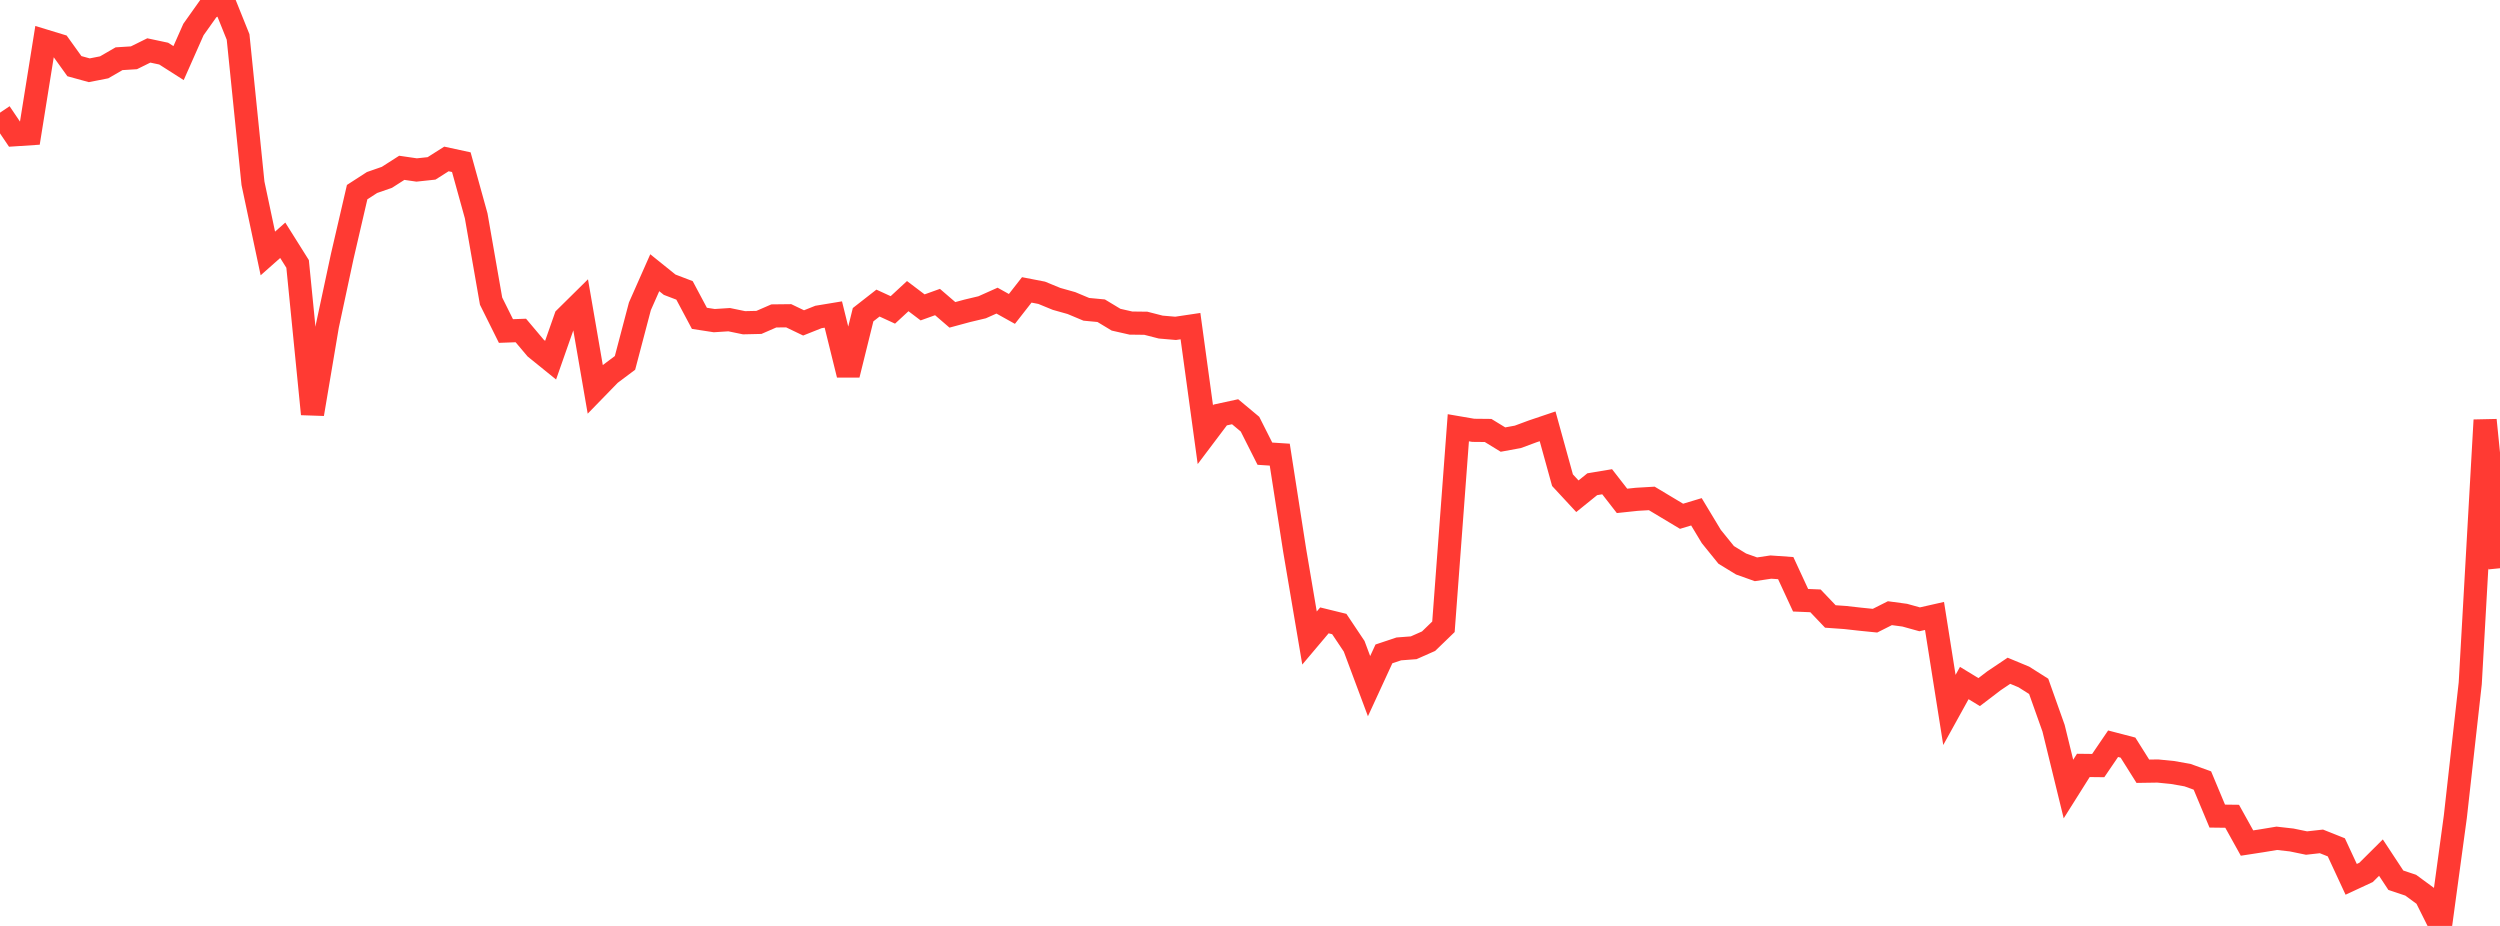 <?xml version="1.0" standalone="no"?>
<!DOCTYPE svg PUBLIC "-//W3C//DTD SVG 1.1//EN" "http://www.w3.org/Graphics/SVG/1.1/DTD/svg11.dtd">

<svg width="135" height="50" viewBox="0 0 135 50" preserveAspectRatio="none" 
  xmlns="http://www.w3.org/2000/svg"
  xmlns:xlink="http://www.w3.org/1999/xlink">


<polyline points="0.0, 6.085 0.804, 7.276 1.607, 7.223 2.411, 2.209 3.214, 2.454 4.018, 3.573 4.821, 3.794 5.625, 3.636 6.429, 3.171 7.232, 3.121 8.036, 2.724 8.839, 2.895 9.643, 3.407 10.446, 1.595 11.25, 0.462 12.054, 0.0 12.857, 1.997 13.661, 9.898 14.464, 13.687 15.268, 12.975 16.071, 14.253 16.875, 22.359 17.679, 17.591 18.482, 13.841 19.286, 10.375 20.089, 9.856 20.893, 9.576 21.696, 9.062 22.5, 9.179 23.304, 9.093 24.107, 8.583 24.911, 8.757 25.714, 11.655 26.518, 16.26 27.321, 17.875 28.125, 17.846 28.929, 18.8 29.732, 19.45 30.536, 17.16 31.339, 16.367 32.143, 21.024 32.946, 20.199 33.75, 19.596 34.554, 16.542 35.357, 14.727 36.161, 15.374 36.964, 15.681 37.768, 17.19 38.571, 17.314 39.375, 17.262 40.179, 17.428 40.982, 17.41 41.786, 17.06 42.589, 17.051 43.393, 17.437 44.196, 17.117 45.0, 16.984 45.804, 20.24 46.607, 16.994 47.411, 16.366 48.214, 16.735 49.018, 15.991 49.821, 16.599 50.625, 16.31 51.429, 17.002 52.232, 16.785 53.036, 16.593 53.839, 16.234 54.643, 16.682 55.446, 15.654 56.25, 15.81 57.054, 16.14 57.857, 16.366 58.661, 16.703 59.464, 16.779 60.268, 17.264 61.071, 17.446 61.875, 17.456 62.679, 17.662 63.482, 17.731 64.286, 17.611 65.089, 23.474 65.893, 22.408 66.696, 22.234 67.5, 22.905 68.304, 24.499 69.107, 24.551 69.911, 29.713 70.714, 34.453 71.518, 33.5 72.321, 33.697 73.125, 34.9 73.929, 37.053 74.732, 35.31 75.536, 35.041 76.339, 34.98 77.143, 34.624 77.946, 33.847 78.75, 23.099 79.554, 23.237 80.357, 23.245 81.161, 23.737 81.964, 23.59 82.768, 23.292 83.571, 23.021 84.375, 25.93 85.179, 26.797 85.982, 26.148 86.786, 26.014 87.589, 27.047 88.393, 26.962 89.196, 26.915 90.0, 27.397 90.804, 27.879 91.607, 27.637 92.411, 28.972 93.214, 29.964 94.018, 30.456 94.821, 30.742 95.625, 30.622 96.429, 30.678 97.232, 32.413 98.036, 32.446 98.839, 33.289 99.643, 33.346 100.446, 33.436 101.25, 33.517 102.054, 33.112 102.857, 33.22 103.661, 33.443 104.464, 33.261 105.268, 38.337 106.071, 36.884 106.875, 37.373 107.679, 36.76 108.482, 36.221 109.286, 36.555 110.089, 37.063 110.893, 39.325 111.696, 42.609 112.5, 41.332 113.304, 41.341 114.107, 40.161 114.911, 40.371 115.714, 41.647 116.518, 41.635 117.321, 41.715 118.125, 41.857 118.929, 42.148 119.732, 44.069 120.536, 44.079 121.339, 45.525 122.143, 45.401 122.946, 45.268 123.75, 45.359 124.554, 45.525 125.357, 45.435 126.161, 45.756 126.964, 47.484 127.768, 47.11 128.571, 46.311 129.375, 47.532 130.179, 47.801 130.982, 48.39 131.786, 50.0 132.589, 44.097 133.393, 36.899 134.196, 22.685 135.0, 30.685" fill="none" stroke="#ff3a33" stroke-width="1.25"/>

</svg>